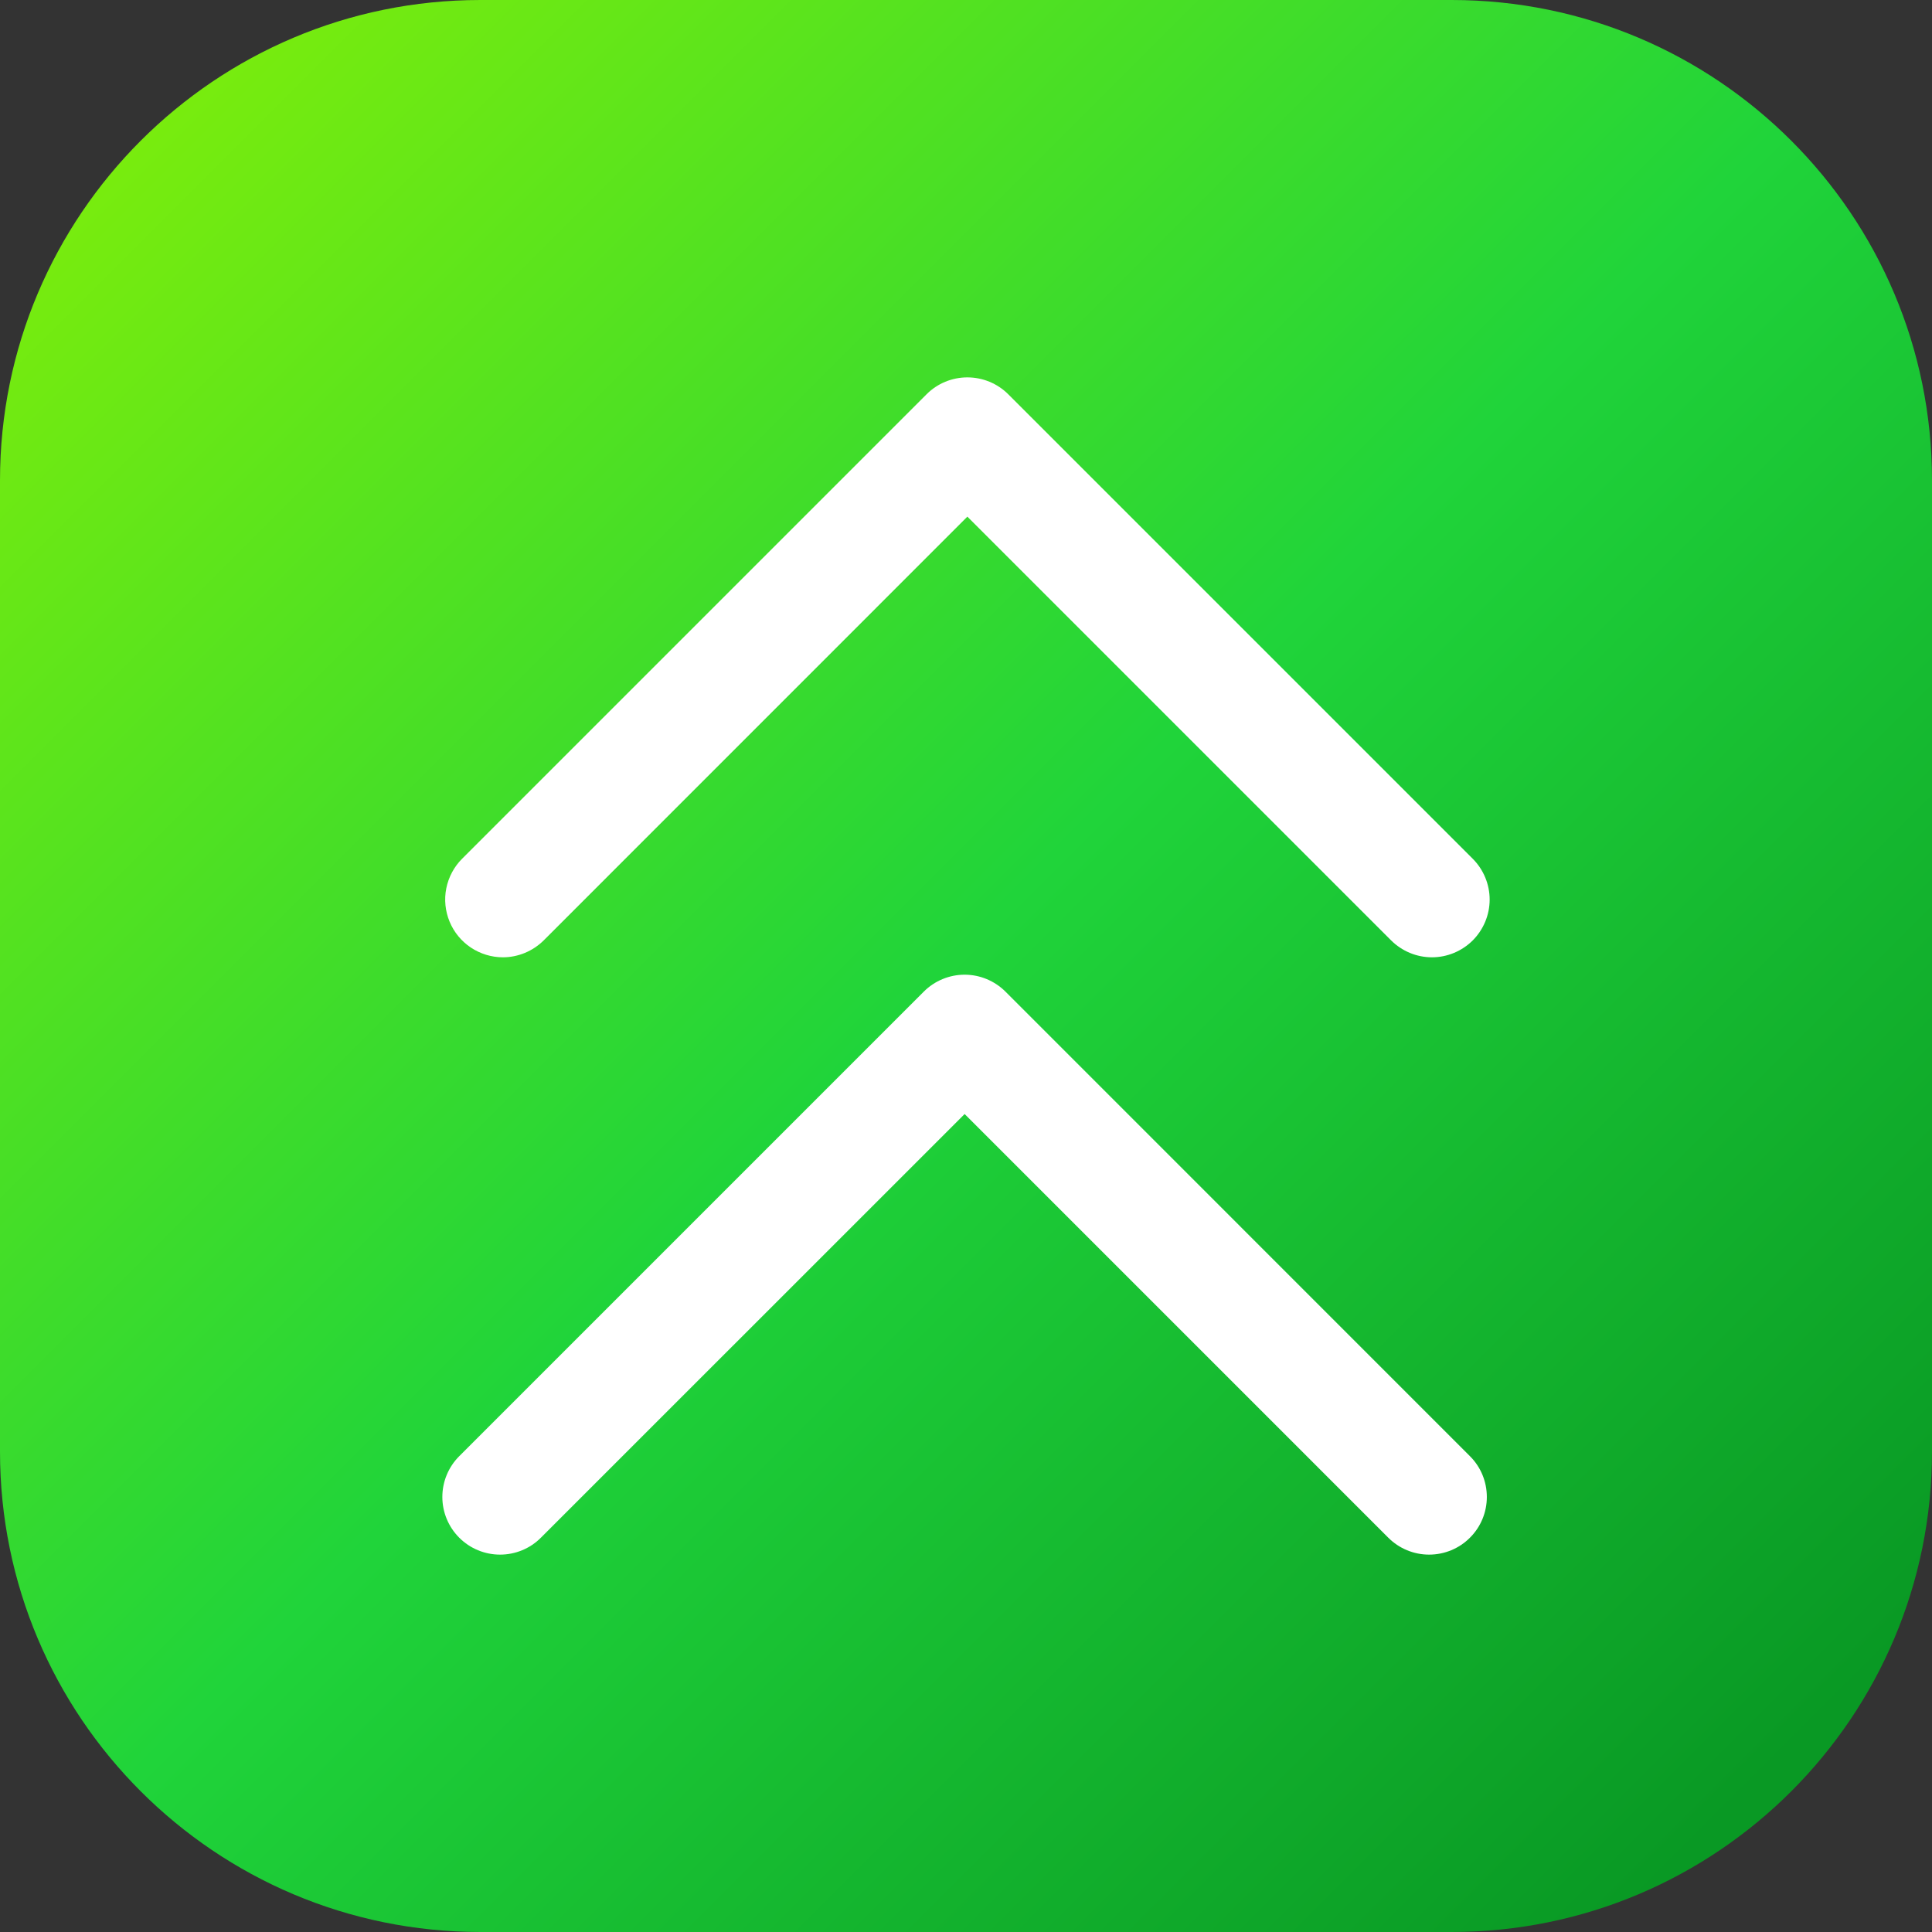 <svg width="24" height="24" viewBox="0 0 24 24" fill="none" xmlns="http://www.w3.org/2000/svg">
<rect x="0" y="0" width="24" height="24" fill="#333333" stroke="none"/>
<g clip-path="url(#clip0_656_4711)">
<path d="M18.032 0H5.968C2.672 0 0 2.672 0 5.968V18.032C0 21.328 2.672 24 5.968 24H18.032C21.328 24 24 21.328 24 18.032V5.968C24 2.672 21.328 0 18.032 0Z" fill="url(#paint0_linear_656_4711)"/>
<path d="M12.49 12.318C12.355 12.184 12.173 12.108 11.983 12.108C11.793 12.108 11.61 12.184 11.476 12.318L5.705 18.089C5.571 18.223 5.495 18.405 5.495 18.596C5.495 18.786 5.571 18.968 5.705 19.102C5.84 19.237 6.022 19.312 6.212 19.312C6.402 19.312 6.585 19.237 6.719 19.102L11.983 13.839L17.246 19.102C17.381 19.237 17.563 19.312 17.753 19.312C17.943 19.312 18.126 19.237 18.26 19.102C18.395 18.968 18.47 18.786 18.47 18.596C18.47 18.405 18.395 18.223 18.26 18.089L12.49 12.318Z" fill="white"/>
<path d="M6.247 11.892C6.341 11.892 6.434 11.873 6.521 11.837C6.608 11.801 6.687 11.748 6.754 11.682L12.017 6.418L17.281 11.682C17.416 11.816 17.598 11.892 17.788 11.892C17.978 11.892 18.16 11.816 18.295 11.682C18.429 11.547 18.505 11.365 18.505 11.175C18.505 10.985 18.429 10.802 18.295 10.668L12.524 4.897C12.39 4.763 12.207 4.688 12.017 4.688C11.827 4.688 11.645 4.763 11.511 4.897L5.74 10.668C5.64 10.768 5.572 10.896 5.544 11.035C5.516 11.174 5.531 11.318 5.585 11.449C5.639 11.58 5.731 11.692 5.849 11.771C5.967 11.849 6.105 11.892 6.247 11.892Z" fill="white"/>
</g>
<defs>
<linearGradient id="paint0_linear_656_4711" x1="1.748" y1="1.748" x2="22" y2="22" gradientUnits="userSpaceOnUse">
<stop stop-color="#78EC0E"/>
<stop offset="0.5" stop-color="#20D43A"/>
<stop offset="1" stop-color="#099924"/>
</linearGradient>
<clipPath id="clip0_656_4711">
<rect width="24" height="24" fill="white"/>
</clipPath>
</defs>
</svg>
